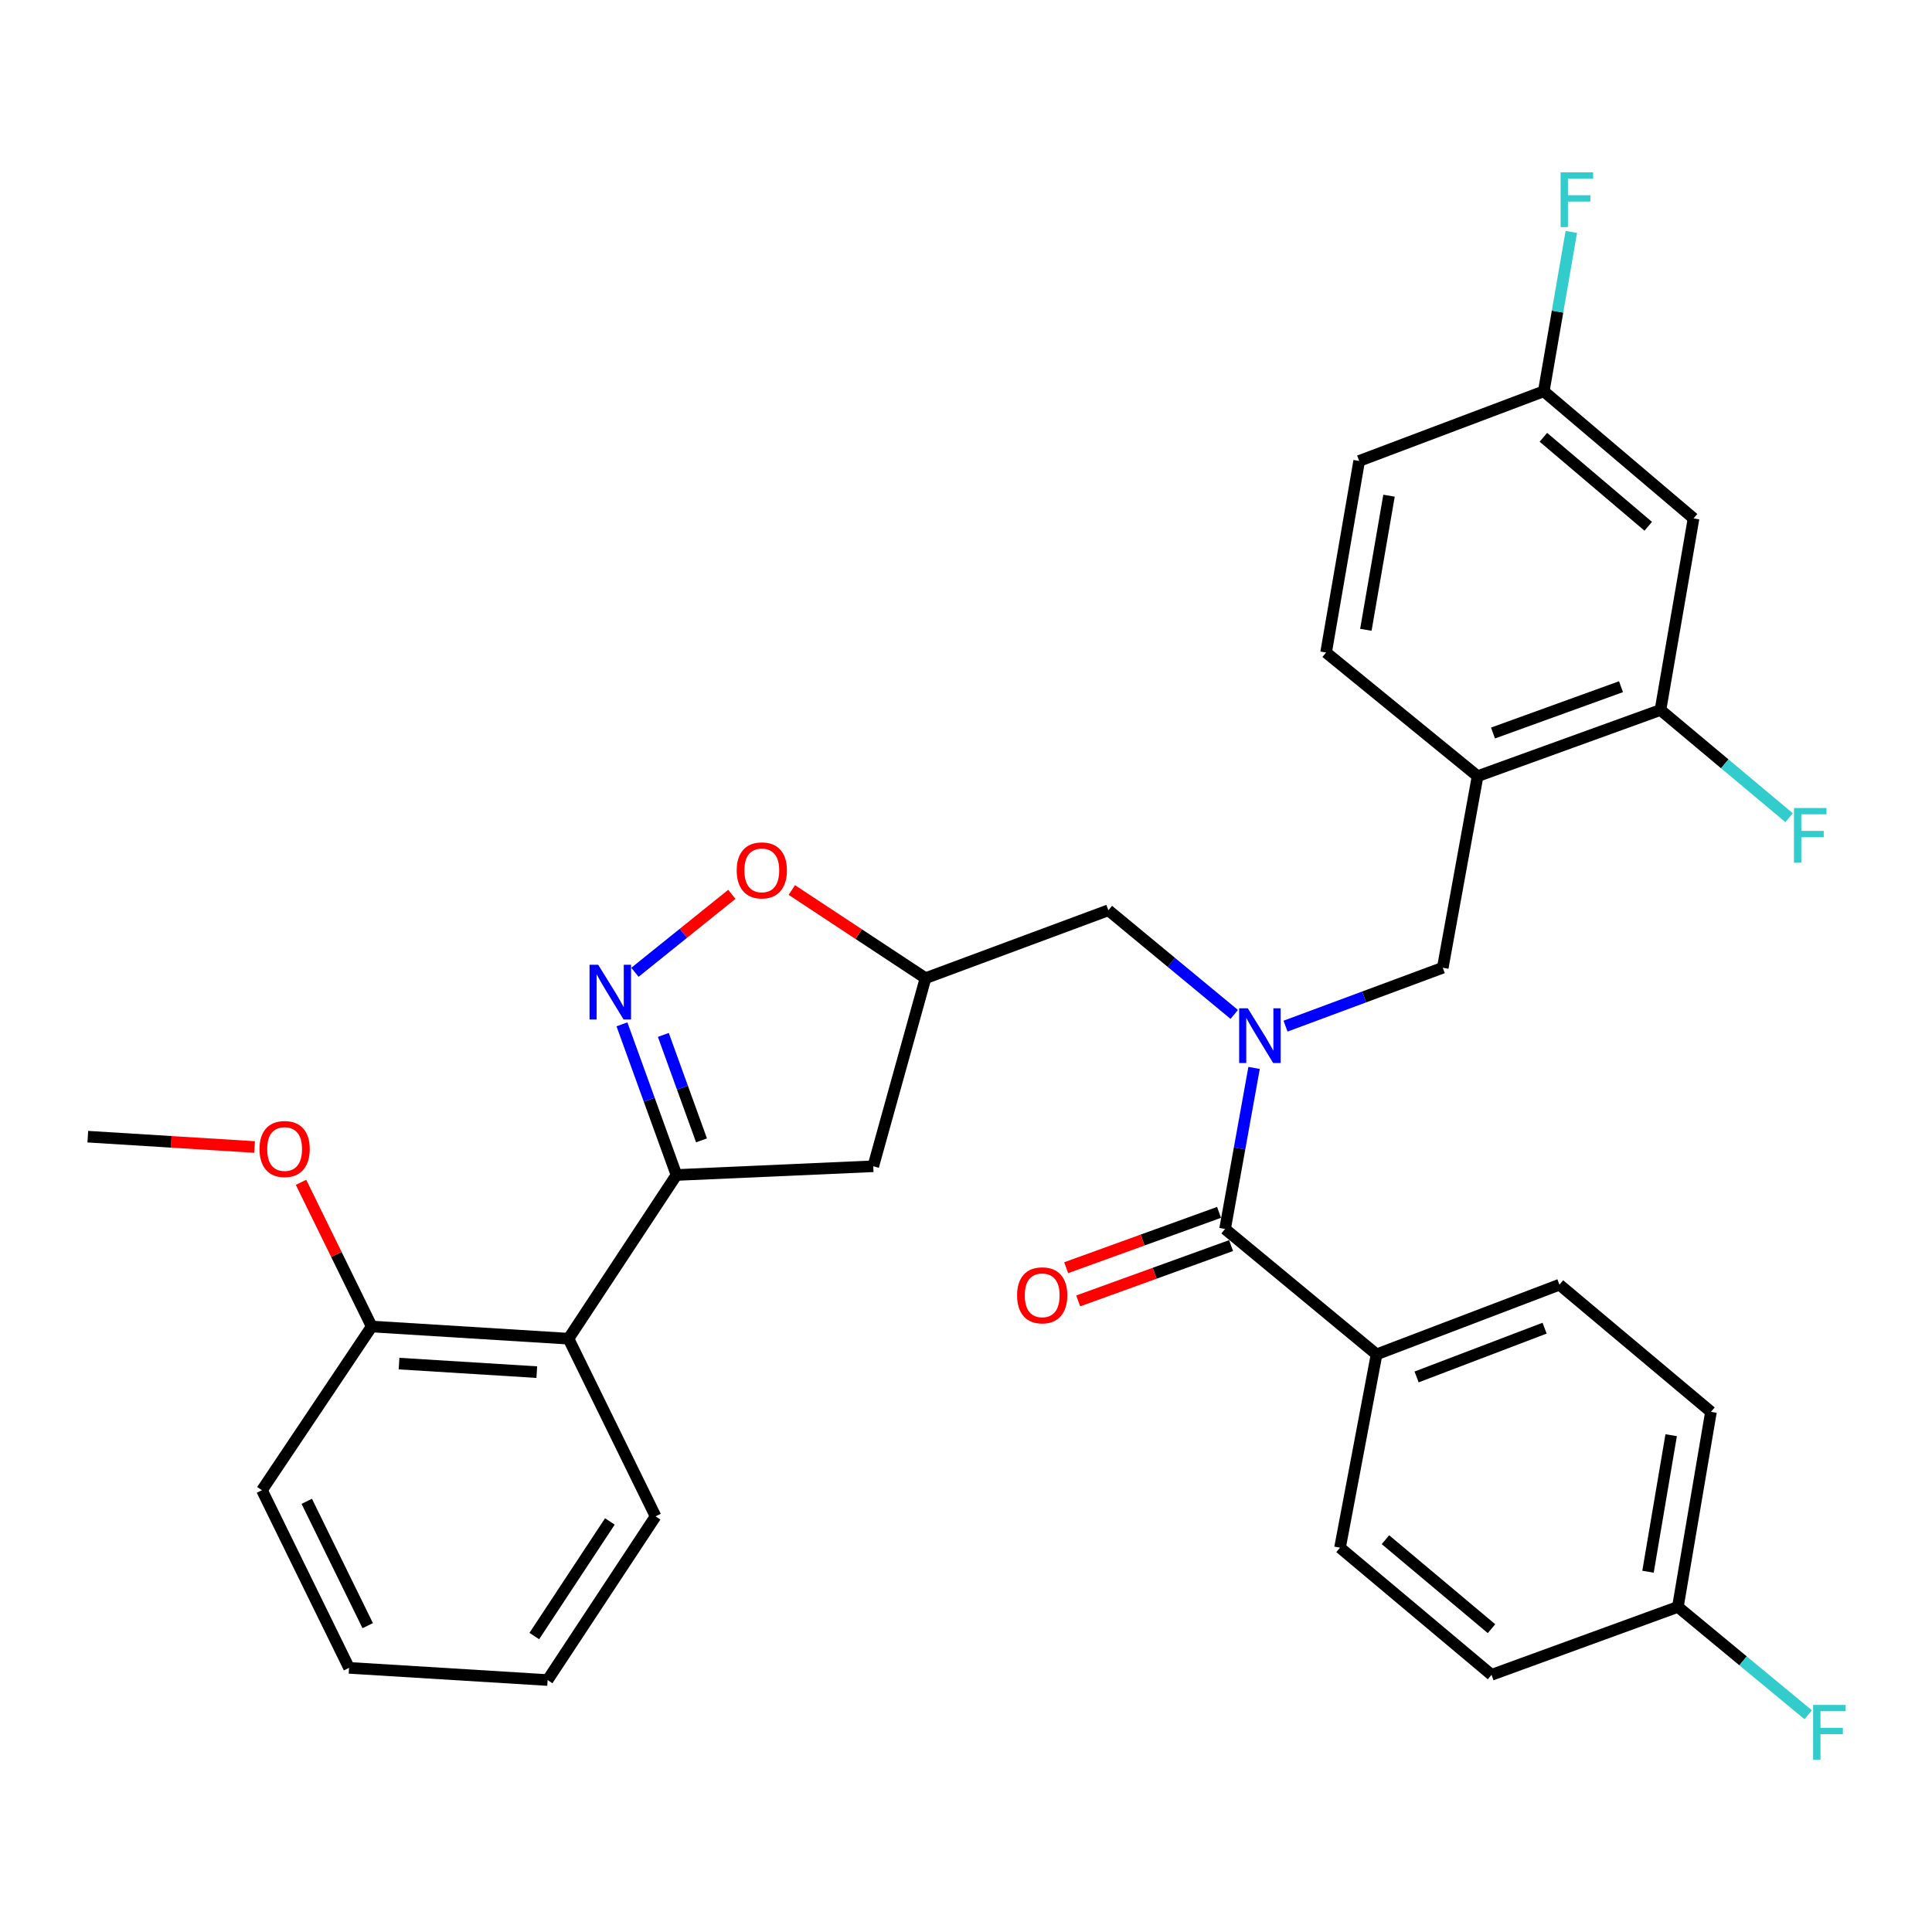 <?xml version='1.0' encoding='iso-8859-1'?>
<svg version='1.1' baseProfile='full'
              xmlns='http://www.w3.org/2000/svg'
                      xmlns:rdkit='http://www.rdkit.org/xml'
                      xmlns:xlink='http://www.w3.org/1999/xlink'
                  xml:space='preserve'
width='1000px' height='1000px' viewBox='0 0 1000 1000'>
<!-- END OF HEADER -->
<rect style='opacity:1.0;fill:#FFFFFF;stroke:none' width='1000' height='1000' x='0' y='0'> </rect>
<path class='bond-0' d='M 638.837,525.061 L 606.266,498.11' style='fill:none;fill-rule:evenodd;stroke:#0000FF;stroke-width:6px;stroke-linecap:butt;stroke-linejoin:miter;stroke-opacity:1' />
<path class='bond-0' d='M 606.266,498.11 L 573.695,471.159' style='fill:none;fill-rule:evenodd;stroke:#000000;stroke-width:6px;stroke-linecap:butt;stroke-linejoin:miter;stroke-opacity:1' />
<path class='bond-1' d='M 649.112,552.756 L 641.601,594.437' style='fill:none;fill-rule:evenodd;stroke:#0000FF;stroke-width:6px;stroke-linecap:butt;stroke-linejoin:miter;stroke-opacity:1' />
<path class='bond-1' d='M 641.601,594.437 L 634.09,636.119' style='fill:none;fill-rule:evenodd;stroke:#000000;stroke-width:6px;stroke-linecap:butt;stroke-linejoin:miter;stroke-opacity:1' />
<path class='bond-2' d='M 665.386,531.128 L 706.079,516.016' style='fill:none;fill-rule:evenodd;stroke:#0000FF;stroke-width:6px;stroke-linecap:butt;stroke-linejoin:miter;stroke-opacity:1' />
<path class='bond-2' d='M 706.079,516.016 L 746.772,500.904' style='fill:none;fill-rule:evenodd;stroke:#000000;stroke-width:6px;stroke-linecap:butt;stroke-linejoin:miter;stroke-opacity:1' />
<path class='bond-3' d='M 712.516,701.024 L 807.166,664.96' style='fill:none;fill-rule:evenodd;stroke:#000000;stroke-width:6px;stroke-linecap:butt;stroke-linejoin:miter;stroke-opacity:1' />
<path class='bond-3' d='M 733.225,712.702 L 799.48,687.457' style='fill:none;fill-rule:evenodd;stroke:#000000;stroke-width:6px;stroke-linecap:butt;stroke-linejoin:miter;stroke-opacity:1' />
<path class='bond-4' d='M 712.516,701.024 L 693.59,801.078' style='fill:none;fill-rule:evenodd;stroke:#000000;stroke-width:6px;stroke-linecap:butt;stroke-linejoin:miter;stroke-opacity:1' />
<path class='bond-5' d='M 712.516,701.024 L 634.09,636.119' style='fill:none;fill-rule:evenodd;stroke:#000000;stroke-width:6px;stroke-linecap:butt;stroke-linejoin:miter;stroke-opacity:1' />
<path class='bond-6' d='M 630.978,627.521 L 591.411,641.841' style='fill:none;fill-rule:evenodd;stroke:#000000;stroke-width:6px;stroke-linecap:butt;stroke-linejoin:miter;stroke-opacity:1' />
<path class='bond-6' d='M 591.411,641.841 L 551.845,656.161' style='fill:none;fill-rule:evenodd;stroke:#FF0000;stroke-width:6px;stroke-linecap:butt;stroke-linejoin:miter;stroke-opacity:1' />
<path class='bond-6' d='M 637.201,644.716 L 597.634,659.036' style='fill:none;fill-rule:evenodd;stroke:#000000;stroke-width:6px;stroke-linecap:butt;stroke-linejoin:miter;stroke-opacity:1' />
<path class='bond-6' d='M 597.634,659.036 L 558.068,673.356' style='fill:none;fill-rule:evenodd;stroke:#FF0000;stroke-width:6px;stroke-linecap:butt;stroke-linejoin:miter;stroke-opacity:1' />
<path class='bond-7' d='M 807.166,664.96 L 885.593,730.769' style='fill:none;fill-rule:evenodd;stroke:#000000;stroke-width:6px;stroke-linecap:butt;stroke-linejoin:miter;stroke-opacity:1' />
<path class='bond-8' d='M 693.59,801.078 L 772.017,866.887' style='fill:none;fill-rule:evenodd;stroke:#000000;stroke-width:6px;stroke-linecap:butt;stroke-linejoin:miter;stroke-opacity:1' />
<path class='bond-8' d='M 717.108,796.942 L 772.007,843.008' style='fill:none;fill-rule:evenodd;stroke:#000000;stroke-width:6px;stroke-linecap:butt;stroke-linejoin:miter;stroke-opacity:1' />
<path class='bond-9' d='M 764.804,401.743 L 746.772,500.904' style='fill:none;fill-rule:evenodd;stroke:#000000;stroke-width:6px;stroke-linecap:butt;stroke-linejoin:miter;stroke-opacity:1' />
<path class='bond-10' d='M 764.804,401.743 L 859.454,367.488' style='fill:none;fill-rule:evenodd;stroke:#000000;stroke-width:6px;stroke-linecap:butt;stroke-linejoin:miter;stroke-opacity:1' />
<path class='bond-10' d='M 772.778,379.411 L 839.034,355.432' style='fill:none;fill-rule:evenodd;stroke:#000000;stroke-width:6px;stroke-linecap:butt;stroke-linejoin:miter;stroke-opacity:1' />
<path class='bond-11' d='M 764.804,401.743 L 686.377,337.743' style='fill:none;fill-rule:evenodd;stroke:#000000;stroke-width:6px;stroke-linecap:butt;stroke-linejoin:miter;stroke-opacity:1' />
<path class='bond-12' d='M 859.454,367.488 L 876.582,268.327' style='fill:none;fill-rule:evenodd;stroke:#000000;stroke-width:6px;stroke-linecap:butt;stroke-linejoin:miter;stroke-opacity:1' />
<path class='bond-13' d='M 859.454,367.488 L 892.741,395.357' style='fill:none;fill-rule:evenodd;stroke:#000000;stroke-width:6px;stroke-linecap:butt;stroke-linejoin:miter;stroke-opacity:1' />
<path class='bond-13' d='M 892.741,395.357 L 926.029,423.227' style='fill:none;fill-rule:evenodd;stroke:#33CCCC;stroke-width:6px;stroke-linecap:butt;stroke-linejoin:miter;stroke-opacity:1' />
<path class='bond-14' d='M 876.582,268.327 L 799.06,202.528' style='fill:none;fill-rule:evenodd;stroke:#000000;stroke-width:6px;stroke-linecap:butt;stroke-linejoin:miter;stroke-opacity:1' />
<path class='bond-14' d='M 853.121,272.398 L 798.855,226.339' style='fill:none;fill-rule:evenodd;stroke:#000000;stroke-width:6px;stroke-linecap:butt;stroke-linejoin:miter;stroke-opacity:1' />
<path class='bond-15' d='M 799.06,202.528 L 703.505,238.582' style='fill:none;fill-rule:evenodd;stroke:#000000;stroke-width:6px;stroke-linecap:butt;stroke-linejoin:miter;stroke-opacity:1' />
<path class='bond-16' d='M 799.06,202.528 L 806.183,161.286' style='fill:none;fill-rule:evenodd;stroke:#000000;stroke-width:6px;stroke-linecap:butt;stroke-linejoin:miter;stroke-opacity:1' />
<path class='bond-16' d='M 806.183,161.286 L 813.307,120.043' style='fill:none;fill-rule:evenodd;stroke:#33CCCC;stroke-width:6px;stroke-linecap:butt;stroke-linejoin:miter;stroke-opacity:1' />
<path class='bond-17' d='M 703.505,238.582 L 686.377,337.743' style='fill:none;fill-rule:evenodd;stroke:#000000;stroke-width:6px;stroke-linecap:butt;stroke-linejoin:miter;stroke-opacity:1' />
<path class='bond-17' d='M 718.955,256.568 L 706.966,325.981' style='fill:none;fill-rule:evenodd;stroke:#000000;stroke-width:6px;stroke-linecap:butt;stroke-linejoin:miter;stroke-opacity:1' />
<path class='bond-18' d='M 350.139,608.172 L 452.002,603.661' style='fill:none;fill-rule:evenodd;stroke:#000000;stroke-width:6px;stroke-linecap:butt;stroke-linejoin:miter;stroke-opacity:1' />
<path class='bond-19' d='M 350.139,608.172 L 336.029,569.185' style='fill:none;fill-rule:evenodd;stroke:#000000;stroke-width:6px;stroke-linecap:butt;stroke-linejoin:miter;stroke-opacity:1' />
<path class='bond-19' d='M 336.029,569.185 L 321.919,530.198' style='fill:none;fill-rule:evenodd;stroke:#0000FF;stroke-width:6px;stroke-linecap:butt;stroke-linejoin:miter;stroke-opacity:1' />
<path class='bond-19' d='M 363.101,590.253 L 353.224,562.962' style='fill:none;fill-rule:evenodd;stroke:#000000;stroke-width:6px;stroke-linecap:butt;stroke-linejoin:miter;stroke-opacity:1' />
<path class='bond-19' d='M 353.224,562.962 L 343.347,535.671' style='fill:none;fill-rule:evenodd;stroke:#0000FF;stroke-width:6px;stroke-linecap:butt;stroke-linejoin:miter;stroke-opacity:1' />
<path class='bond-20' d='M 350.139,608.172 L 294.255,692.907' style='fill:none;fill-rule:evenodd;stroke:#000000;stroke-width:6px;stroke-linecap:butt;stroke-linejoin:miter;stroke-opacity:1' />
<path class='bond-21' d='M 452.002,603.661 L 479.045,506.309' style='fill:none;fill-rule:evenodd;stroke:#000000;stroke-width:6px;stroke-linecap:butt;stroke-linejoin:miter;stroke-opacity:1' />
<path class='bond-22' d='M 479.045,506.309 L 444.446,483.49' style='fill:none;fill-rule:evenodd;stroke:#000000;stroke-width:6px;stroke-linecap:butt;stroke-linejoin:miter;stroke-opacity:1' />
<path class='bond-22' d='M 444.446,483.49 L 409.848,460.672' style='fill:none;fill-rule:evenodd;stroke:#FF0000;stroke-width:6px;stroke-linecap:butt;stroke-linejoin:miter;stroke-opacity:1' />
<path class='bond-23' d='M 479.045,506.309 L 573.695,471.159' style='fill:none;fill-rule:evenodd;stroke:#000000;stroke-width:6px;stroke-linecap:butt;stroke-linejoin:miter;stroke-opacity:1' />
<path class='bond-24' d='M 378.794,462.908 L 353.718,483.082' style='fill:none;fill-rule:evenodd;stroke:#FF0000;stroke-width:6px;stroke-linecap:butt;stroke-linejoin:miter;stroke-opacity:1' />
<path class='bond-24' d='M 353.718,483.082 L 328.642,503.257' style='fill:none;fill-rule:evenodd;stroke:#0000FF;stroke-width:6px;stroke-linecap:butt;stroke-linejoin:miter;stroke-opacity:1' />
<path class='bond-25' d='M 294.255,692.907 L 192.392,686.598' style='fill:none;fill-rule:evenodd;stroke:#000000;stroke-width:6px;stroke-linecap:butt;stroke-linejoin:miter;stroke-opacity:1' />
<path class='bond-25' d='M 277.846,710.211 L 206.542,705.795' style='fill:none;fill-rule:evenodd;stroke:#000000;stroke-width:6px;stroke-linecap:butt;stroke-linejoin:miter;stroke-opacity:1' />
<path class='bond-26' d='M 294.255,692.907 L 339.32,784.855' style='fill:none;fill-rule:evenodd;stroke:#000000;stroke-width:6px;stroke-linecap:butt;stroke-linejoin:miter;stroke-opacity:1' />
<path class='bond-27' d='M 192.392,686.598 L 174.1,649.284' style='fill:none;fill-rule:evenodd;stroke:#000000;stroke-width:6px;stroke-linecap:butt;stroke-linejoin:miter;stroke-opacity:1' />
<path class='bond-27' d='M 174.1,649.284 L 155.808,611.97' style='fill:none;fill-rule:evenodd;stroke:#FF0000;stroke-width:6px;stroke-linecap:butt;stroke-linejoin:miter;stroke-opacity:1' />
<path class='bond-28' d='M 192.392,686.598 L 135.594,771.333' style='fill:none;fill-rule:evenodd;stroke:#000000;stroke-width:6px;stroke-linecap:butt;stroke-linejoin:miter;stroke-opacity:1' />
<path class='bond-29' d='M 131.766,593.687 L 88.61,591.014' style='fill:none;fill-rule:evenodd;stroke:#FF0000;stroke-width:6px;stroke-linecap:butt;stroke-linejoin:miter;stroke-opacity:1' />
<path class='bond-29' d='M 88.61,591.014 L 45.455,588.342' style='fill:none;fill-rule:evenodd;stroke:#000000;stroke-width:6px;stroke-linecap:butt;stroke-linejoin:miter;stroke-opacity:1' />
<path class='bond-30' d='M 339.32,784.855 L 283.436,869.59' style='fill:none;fill-rule:evenodd;stroke:#000000;stroke-width:6px;stroke-linecap:butt;stroke-linejoin:miter;stroke-opacity:1' />
<path class='bond-30' d='M 315.672,787.497 L 276.554,846.812' style='fill:none;fill-rule:evenodd;stroke:#000000;stroke-width:6px;stroke-linecap:butt;stroke-linejoin:miter;stroke-opacity:1' />
<path class='bond-31' d='M 135.594,771.333 L 180.669,863.281' style='fill:none;fill-rule:evenodd;stroke:#000000;stroke-width:6px;stroke-linecap:butt;stroke-linejoin:miter;stroke-opacity:1' />
<path class='bond-31' d='M 158.775,777.076 L 190.327,841.44' style='fill:none;fill-rule:evenodd;stroke:#000000;stroke-width:6px;stroke-linecap:butt;stroke-linejoin:miter;stroke-opacity:1' />
<path class='bond-32' d='M 283.436,869.59 L 180.669,863.281' style='fill:none;fill-rule:evenodd;stroke:#000000;stroke-width:6px;stroke-linecap:butt;stroke-linejoin:miter;stroke-opacity:1' />
<path class='bond-33' d='M 868.465,831.728 L 772.017,866.887' style='fill:none;fill-rule:evenodd;stroke:#000000;stroke-width:6px;stroke-linecap:butt;stroke-linejoin:miter;stroke-opacity:1' />
<path class='bond-34' d='M 868.465,831.728 L 902.196,859.643' style='fill:none;fill-rule:evenodd;stroke:#000000;stroke-width:6px;stroke-linecap:butt;stroke-linejoin:miter;stroke-opacity:1' />
<path class='bond-34' d='M 902.196,859.643 L 935.926,887.558' style='fill:none;fill-rule:evenodd;stroke:#33CCCC;stroke-width:6px;stroke-linecap:butt;stroke-linejoin:miter;stroke-opacity:1' />
<path class='bond-35' d='M 868.465,831.728 L 885.593,730.769' style='fill:none;fill-rule:evenodd;stroke:#000000;stroke-width:6px;stroke-linecap:butt;stroke-linejoin:miter;stroke-opacity:1' />
<path class='bond-35' d='M 853.006,813.525 L 864.995,742.854' style='fill:none;fill-rule:evenodd;stroke:#000000;stroke-width:6px;stroke-linecap:butt;stroke-linejoin:miter;stroke-opacity:1' />
<path  class='atom-0' d='M 645.862 521.894
L 655.142 536.894
Q 656.062 538.374, 657.542 541.054
Q 659.022 543.734, 659.102 543.894
L 659.102 521.894
L 662.862 521.894
L 662.862 550.214
L 658.982 550.214
L 649.022 533.814
Q 647.862 531.894, 646.622 529.694
Q 645.422 527.494, 645.062 526.814
L 645.062 550.214
L 641.382 550.214
L 641.382 521.894
L 645.862 521.894
' fill='#0000FF'/>
<path  class='atom-3' d='M 526.44 670.454
Q 526.44 663.654, 529.8 659.854
Q 533.16 656.054, 539.44 656.054
Q 545.72 656.054, 549.08 659.854
Q 552.44 663.654, 552.44 670.454
Q 552.44 677.334, 549.04 681.254
Q 545.64 685.134, 539.44 685.134
Q 533.2 685.134, 529.8 681.254
Q 526.44 677.374, 526.44 670.454
M 539.44 681.934
Q 543.76 681.934, 546.08 679.054
Q 548.44 676.134, 548.44 670.454
Q 548.44 664.894, 546.08 662.094
Q 543.76 659.254, 539.44 659.254
Q 535.12 659.254, 532.76 662.054
Q 530.44 664.854, 530.44 670.454
Q 530.44 676.174, 532.76 679.054
Q 535.12 681.934, 539.44 681.934
' fill='#FF0000'/>
<path  class='atom-12' d='M 928.556 418.233
L 945.396 418.233
L 945.396 421.473
L 932.356 421.473
L 932.356 430.073
L 943.956 430.073
L 943.956 433.353
L 932.356 433.353
L 932.356 446.553
L 928.556 446.553
L 928.556 418.233
' fill='#33CCCC'/>
<path  class='atom-13' d='M 807.767 89.207
L 824.607 89.207
L 824.607 92.447
L 811.567 92.447
L 811.567 101.047
L 823.167 101.047
L 823.167 104.327
L 811.567 104.327
L 811.567 117.527
L 807.767 117.527
L 807.767 89.207
' fill='#33CCCC'/>
<path  class='atom-18' d='M 381.31 450.505
Q 381.31 443.705, 384.67 439.905
Q 388.03 436.105, 394.31 436.105
Q 400.59 436.105, 403.95 439.905
Q 407.31 443.705, 407.31 450.505
Q 407.31 457.385, 403.91 461.305
Q 400.51 465.185, 394.31 465.185
Q 388.07 465.185, 384.67 461.305
Q 381.31 457.425, 381.31 450.505
M 394.31 461.985
Q 398.63 461.985, 400.95 459.105
Q 403.31 456.185, 403.31 450.505
Q 403.31 444.945, 400.95 442.145
Q 398.63 439.305, 394.31 439.305
Q 389.99 439.305, 387.63 442.105
Q 385.31 444.905, 385.31 450.505
Q 385.31 456.225, 387.63 459.105
Q 389.99 461.985, 394.31 461.985
' fill='#FF0000'/>
<path  class='atom-19' d='M 309.624 499.361
L 318.904 514.361
Q 319.824 515.841, 321.304 518.521
Q 322.784 521.201, 322.864 521.361
L 322.864 499.361
L 326.624 499.361
L 326.624 527.681
L 322.744 527.681
L 312.784 511.281
Q 311.624 509.361, 310.384 507.161
Q 309.184 504.961, 308.824 504.281
L 308.824 527.681
L 305.144 527.681
L 305.144 499.361
L 309.624 499.361
' fill='#0000FF'/>
<path  class='atom-23' d='M 134.318 594.73
Q 134.318 587.93, 137.678 584.13
Q 141.038 580.33, 147.318 580.33
Q 153.598 580.33, 156.958 584.13
Q 160.318 587.93, 160.318 594.73
Q 160.318 601.61, 156.918 605.53
Q 153.518 609.41, 147.318 609.41
Q 141.078 609.41, 137.678 605.53
Q 134.318 601.65, 134.318 594.73
M 147.318 606.21
Q 151.638 606.21, 153.958 603.33
Q 156.318 600.41, 156.318 594.73
Q 156.318 589.17, 153.958 586.37
Q 151.638 583.53, 147.318 583.53
Q 142.998 583.53, 140.638 586.33
Q 138.318 589.13, 138.318 594.73
Q 138.318 600.45, 140.638 603.33
Q 142.998 606.21, 147.318 606.21
' fill='#FF0000'/>
<path  class='atom-32' d='M 938.471 882.473
L 955.311 882.473
L 955.311 885.713
L 942.271 885.713
L 942.271 894.313
L 953.871 894.313
L 953.871 897.593
L 942.271 897.593
L 942.271 910.793
L 938.471 910.793
L 938.471 882.473
' fill='#33CCCC'/>
</svg>
